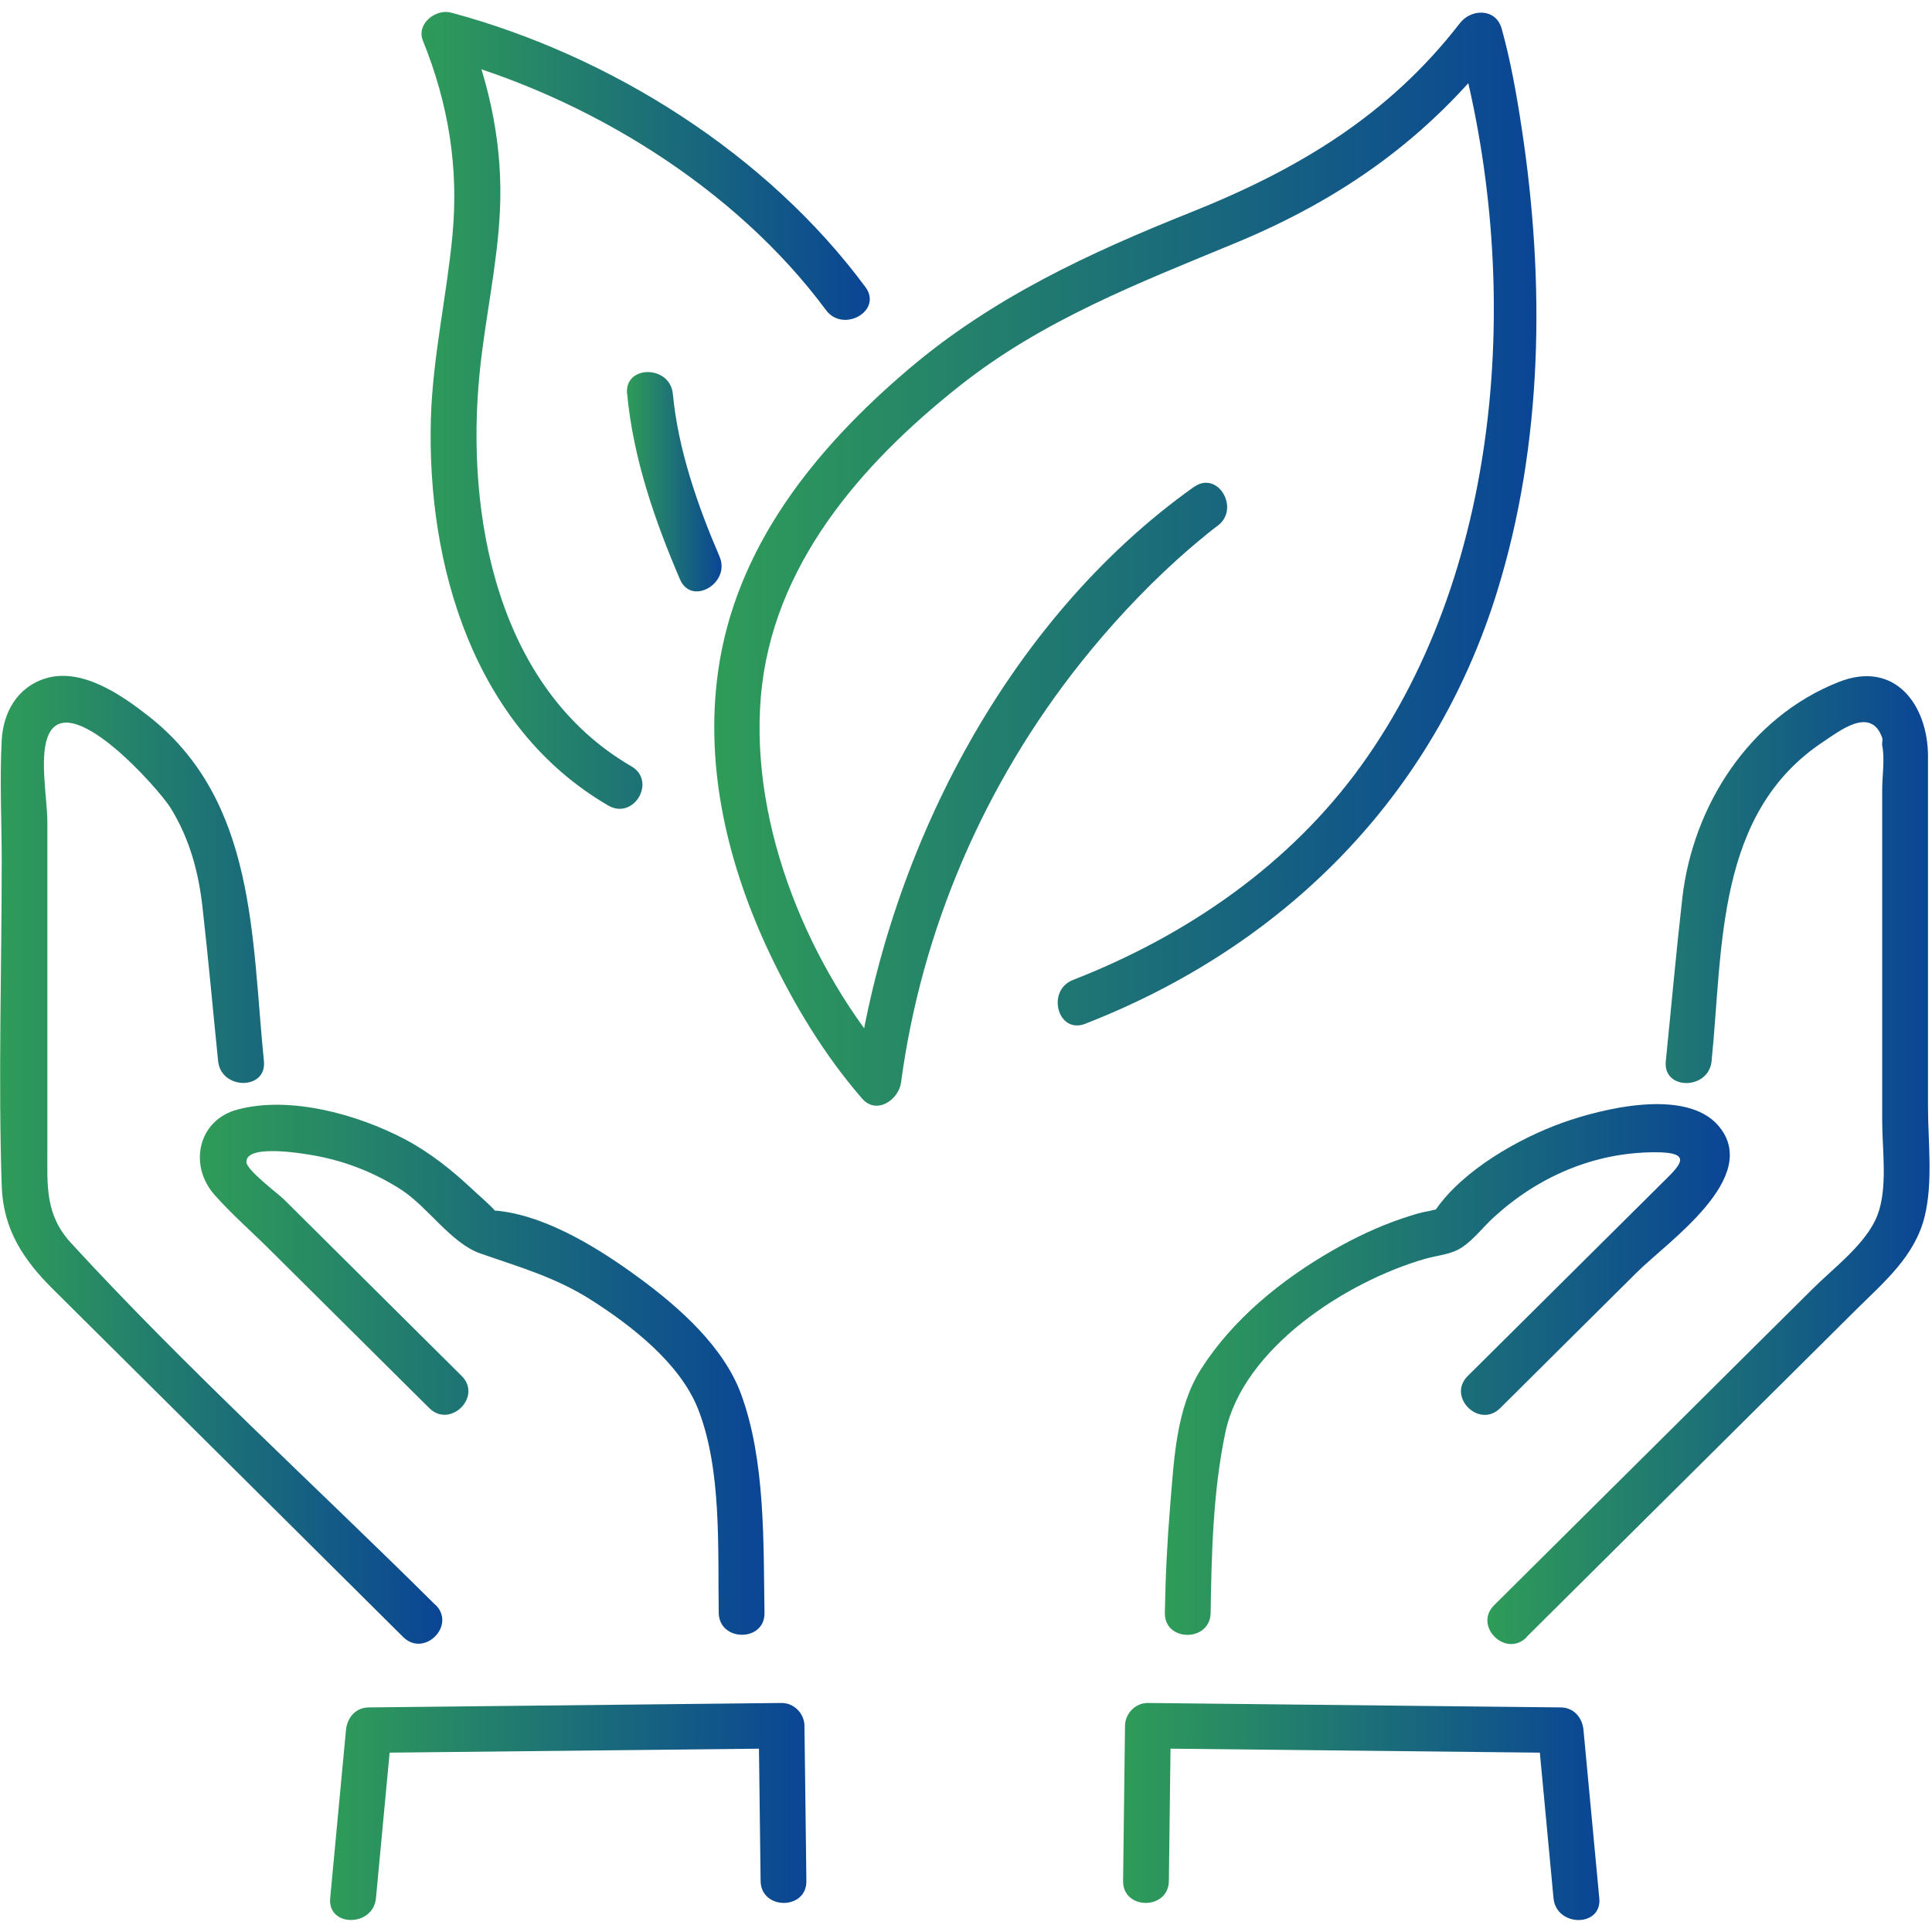 <svg xmlns="http://www.w3.org/2000/svg" width="81" height="81" viewBox="0 0 81 81" fill="none"><g clip-path="url(#clip0_587_1599)"><path d="M18.262 67.295C13.181 62.248 7.816 57.382 2.975 52.111C1.886 50.925 1.986 49.705 1.986 48.256V34.488C1.986 33.521 1.66 31.853 1.986 30.928C2.773 28.689 6.65 33.059 7.159 33.883C7.946 35.165 8.32 36.537 8.488 38.02C8.733 40.174 8.925 42.332 9.145 44.491C9.27 45.702 11.19 45.711 11.065 44.491C10.542 39.321 10.753 33.578 6.233 30.028C5.096 29.137 3.407 27.955 1.867 28.455C0.71 28.831 0.134 29.885 0.072 31.028C-0.019 32.711 0.072 34.422 0.072 36.104C0.072 40.636 -0.077 45.197 0.072 49.724C0.134 51.563 0.993 52.831 2.236 54.065C3.786 55.605 5.34 57.149 6.89 58.688C10.23 62.005 13.569 65.317 16.904 68.634C17.777 69.501 19.135 68.157 18.262 67.285V67.295Z" fill="url(#paint0_linear_587_1599)"></path><path d="M32.052 67.623C32.004 64.678 32.096 61.237 31.069 58.445C30.335 56.458 28.483 54.818 26.817 53.593C25.205 52.407 23.037 51.034 20.988 50.777C20.153 50.672 20.945 50.977 20.776 50.786C20.498 50.467 20.143 50.181 19.836 49.891C18.963 49.071 18.041 48.328 16.976 47.765C15.023 46.736 12.178 45.926 9.961 46.517C8.287 46.96 7.908 48.861 8.987 50.086C9.702 50.896 10.537 51.625 11.3 52.383C13.531 54.599 15.762 56.815 17.998 59.036C18.872 59.903 20.23 58.559 19.356 57.687C17.926 56.267 16.492 54.842 15.062 53.422C14.006 52.373 12.955 51.33 11.9 50.281C11.665 50.048 10.345 49.066 10.331 48.723C10.302 47.918 12.888 48.394 13.234 48.456C14.52 48.694 15.758 49.185 16.852 49.9C17.945 50.615 18.915 52.126 20.143 52.554C21.779 53.126 23.272 53.541 24.773 54.494C26.453 55.562 28.492 57.139 29.255 59.045C30.267 61.581 30.09 64.921 30.133 67.619C30.152 68.843 32.072 68.848 32.052 67.619V67.623Z" fill="url(#paint1_linear_587_1599)"></path><path d="M33.808 78.861C33.78 76.692 33.756 74.524 33.727 72.351C33.722 71.841 33.29 71.393 32.767 71.398C27 71.46 21.232 71.522 15.465 71.584C14.908 71.588 14.553 72.017 14.505 72.537C14.284 74.886 14.064 77.236 13.843 79.585C13.728 80.805 15.647 80.796 15.762 79.585C15.983 77.236 16.204 74.886 16.424 72.537L15.465 73.49C21.232 73.428 27 73.366 32.767 73.304L31.808 72.351C31.836 74.519 31.86 76.688 31.889 78.861C31.904 80.085 33.823 80.09 33.808 78.861Z" fill="url(#paint2_linear_587_1599)"></path><path d="M63.99 68.643C66.811 65.841 69.633 63.039 72.459 60.232C74.244 58.459 76.024 56.691 77.809 54.918C78.98 53.756 80.28 52.678 80.692 51.001C81.048 49.557 80.832 47.856 80.832 46.398V31.705C80.832 29.599 79.474 27.65 77.089 28.593C73.332 30.075 70.966 33.797 70.53 37.672C70.271 39.945 70.069 42.223 69.839 44.496C69.714 45.716 71.633 45.706 71.758 44.496C72.243 39.726 71.921 34.074 76.46 31.086C77.108 30.657 78.442 29.589 78.912 30.933C78.946 31.028 78.893 31.157 78.912 31.252C79.028 31.82 78.912 32.52 78.912 33.102V47.008C78.912 48.199 79.152 49.786 78.716 50.939C78.265 52.13 76.878 53.155 76.005 54.027C74.407 55.609 72.814 57.196 71.221 58.779C68.361 61.619 65.501 64.459 62.642 67.299C61.768 68.167 63.121 69.515 63.999 68.648L63.99 68.643Z" fill="url(#paint3_linear_587_1599)"></path><path d="M50.756 67.623C50.795 65.117 50.857 62.51 51.375 60.051C52.119 56.515 56.447 53.727 59.743 52.779C60.305 52.617 60.837 52.607 61.322 52.278C61.802 51.949 62.205 51.42 62.632 51.03C64.489 49.333 66.821 48.318 69.364 48.309C71.101 48.299 70.386 48.899 69.633 49.648C68.663 50.61 67.699 51.568 66.73 52.531C64.998 54.251 63.265 55.971 61.533 57.692C60.66 58.559 62.013 59.908 62.891 59.041C64.806 57.139 66.725 55.233 68.639 53.331C69.93 52.05 73.879 49.347 72.046 47.198C70.674 45.597 67.147 46.483 65.487 47.079C63.668 47.732 61.346 49.057 60.204 50.701C60.123 50.82 59.739 51.03 60.19 50.806C60.713 50.548 60.017 50.758 59.902 50.777C59.528 50.834 59.153 50.963 58.793 51.082C57.776 51.425 56.793 51.892 55.867 52.426C53.727 53.651 51.673 55.319 50.344 57.416C49.307 59.055 49.221 61.209 49.063 63.087C48.938 64.597 48.861 66.113 48.837 67.623C48.818 68.848 50.737 68.848 50.756 67.623Z" fill="url(#paint4_linear_587_1599)"></path><path d="M49.005 78.861C49.034 76.692 49.058 74.524 49.086 72.351C48.765 72.67 48.448 72.985 48.127 73.304C53.894 73.366 59.662 73.428 65.429 73.49L64.47 72.537C64.69 74.886 64.911 77.236 65.132 79.585C65.247 80.796 67.166 80.81 67.051 79.585C66.83 77.236 66.61 74.886 66.389 72.537C66.341 72.017 65.991 71.588 65.429 71.584C59.662 71.522 53.894 71.46 48.127 71.398C47.604 71.393 47.172 71.841 47.167 72.351C47.138 74.519 47.114 76.688 47.086 78.861C47.071 80.085 48.99 80.09 49.005 78.861Z" fill="url(#paint5_linear_587_1599)"></path><path d="M50.06 20.411C42.1 26.072 37.119 35.942 35.857 45.378C36.404 45.154 36.951 44.93 37.494 44.706C33.924 40.602 31.443 34.66 31.899 29.218C32.355 23.737 36.093 19.448 40.262 16.155C43.736 13.41 47.743 11.866 51.797 10.188C56.269 8.335 59.887 5.78 62.857 1.934C62.272 1.858 61.686 1.782 61.106 1.706C63.836 11.489 63.131 23.675 57.08 32.082C54.081 36.252 49.753 39.225 44.988 41.084C43.851 41.527 44.346 43.371 45.497 42.923C53.851 39.668 60.103 33.392 62.761 24.824C64.704 18.562 64.776 11.813 63.798 5.375C63.587 3.979 63.337 2.563 62.958 1.201C62.718 0.338 61.682 0.357 61.206 0.972C58.217 4.841 54.403 7.115 49.916 8.906C45.66 10.608 41.63 12.476 38.108 15.464C34.164 18.814 30.814 22.96 30.099 28.202C29.548 32.248 30.531 36.294 32.259 39.954C33.281 42.113 34.567 44.243 36.141 46.054C36.75 46.76 37.681 46.107 37.777 45.382C38.636 38.963 41.275 32.854 45.319 27.773C46.538 26.244 47.877 24.8 49.326 23.484C49.873 22.989 50.665 22.322 51.029 22.059C52.023 21.354 51.068 19.701 50.06 20.415V20.411Z" fill="url(#paint6_linear_587_1599)"></path><path d="M26.472 32.129C20.848 28.865 19.51 21.626 20.109 15.631C20.335 13.367 20.848 11.132 20.959 8.859C21.088 6.209 20.57 3.65 19.577 1.196C19.183 1.587 18.79 1.977 18.396 2.368C24.591 4.027 30.819 7.853 34.629 13C35.353 13.977 37.018 13.029 36.284 12.037C32.172 6.476 25.618 2.325 18.91 0.529C18.267 0.357 17.446 1 17.729 1.701C18.804 4.36 19.241 7.034 18.967 9.888C18.723 12.452 18.142 14.964 18.065 17.547C17.888 23.718 19.874 30.504 25.503 33.773C26.573 34.393 27.537 32.749 26.472 32.129Z" fill="url(#paint7_linear_587_1599)"></path><path d="M26.294 16.512C26.544 19.205 27.45 21.826 28.511 24.295C28.995 25.419 30.646 24.447 30.166 23.332C29.25 21.202 28.429 18.843 28.209 16.512C28.093 15.302 26.174 15.288 26.289 16.512H26.294Z" fill="url(#paint8_linear_587_1599)"></path></g><defs><linearGradient id="paint0_linear_587_1599" x1="0.006" y1="48.625" x2="18.544" y2="48.625" gradientUnits="userSpaceOnUse"><stop stop-color="#2F9C58"></stop><stop offset="1" stop-color="#0A4595"></stop></linearGradient><linearGradient id="paint1_linear_587_1599" x1="8.379" y1="57.428" x2="32.053" y2="57.428" gradientUnits="userSpaceOnUse"><stop stop-color="#2F9C58"></stop><stop offset="1" stop-color="#0A4595"></stop></linearGradient><linearGradient id="paint2_linear_587_1599" x1="13.838" y1="75.947" x2="33.809" y2="75.947" gradientUnits="userSpaceOnUse"><stop stop-color="#2F9C58"></stop><stop offset="1" stop-color="#0A4595"></stop></linearGradient><linearGradient id="paint3_linear_587_1599" x1="62.359" y1="48.638" x2="80.897" y2="48.638" gradientUnits="userSpaceOnUse"><stop stop-color="#2F9C58"></stop><stop offset="1" stop-color="#0A4595"></stop></linearGradient><linearGradient id="paint4_linear_587_1599" x1="48.837" y1="57.417" x2="72.523" y2="57.417" gradientUnits="userSpaceOnUse"><stop stop-color="#2F9C58"></stop><stop offset="1" stop-color="#0A4595"></stop></linearGradient><linearGradient id="paint5_linear_587_1599" x1="47.085" y1="75.948" x2="67.056" y2="75.948" gradientUnits="userSpaceOnUse"><stop stop-color="#2F9C58"></stop><stop offset="1" stop-color="#0A4595"></stop></linearGradient><linearGradient id="paint6_linear_587_1599" x1="29.946" y1="23.443" x2="64.415" y2="23.443" gradientUnits="userSpaceOnUse"><stop stop-color="#2F9C58"></stop><stop offset="1" stop-color="#0A4595"></stop></linearGradient><linearGradient id="paint7_linear_587_1599" x1="17.672" y1="17.206" x2="36.467" y2="17.206" gradientUnits="userSpaceOnUse"><stop stop-color="#2F9C58"></stop><stop offset="1" stop-color="#0A4595"></stop></linearGradient><linearGradient id="paint8_linear_587_1599" x1="26.284" y1="20.197" x2="30.253" y2="20.197" gradientUnits="userSpaceOnUse"><stop stop-color="#2F9C58"></stop><stop offset="1" stop-color="#0A4595"></stop></linearGradient><clipPath id="clip0_587_1599"><rect width="80.889" height="80" fill="white" transform="translate(0 0.5)"></rect></clipPath></defs></svg>